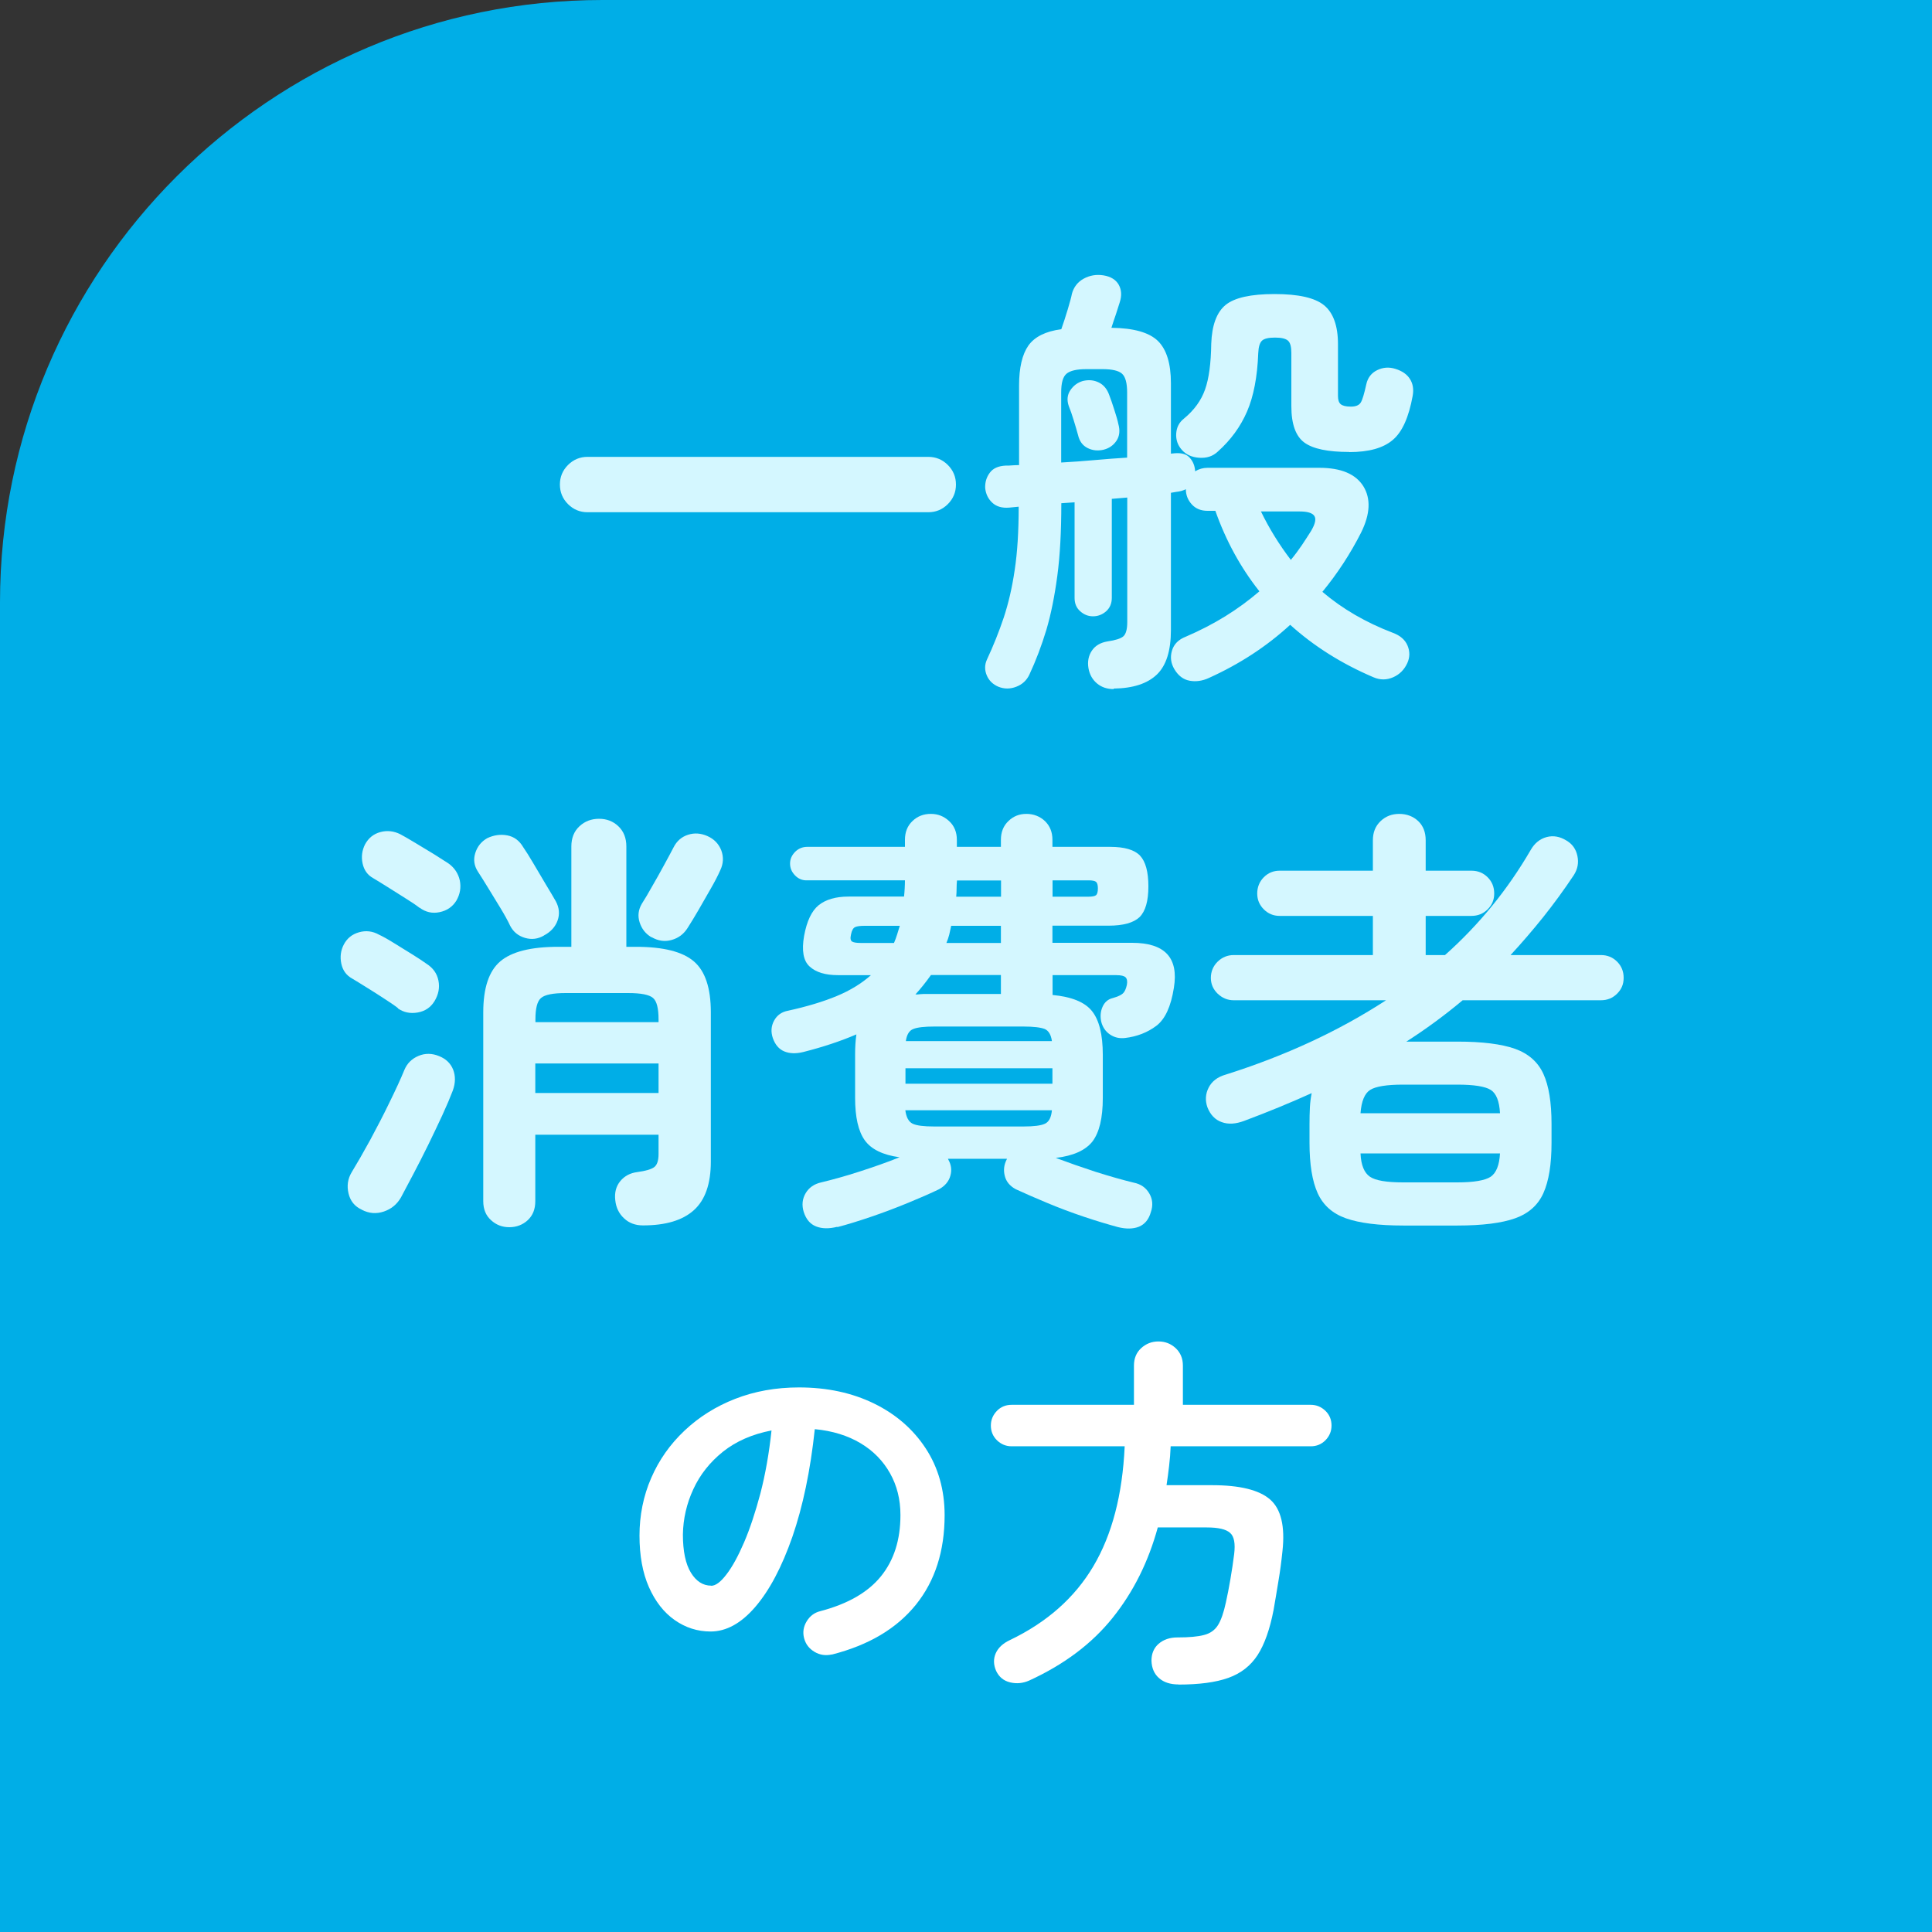 <?xml version="1.0" encoding="UTF-8"?>
<svg id="_レイヤー_2" data-name="レイヤー_2" xmlns="http://www.w3.org/2000/svg" width="150" height="150" viewBox="0 0 150 150">
  <rect x="0" y="0" width="150" height="150" fill="#333333" stroke="none"/>
  <defs>
    <style>
      .cls-1 {
        fill: #00aee7;
      }

      .cls-2 {
        fill: #fff;
      }

      .cls-3 {
        fill: #d4f7ff;
      }
    </style>
  </defs>
  <g id="_レイヤー_5" data-name="レイヤー_5">
    <g>
      <path class="cls-1" d="M46.77,0h103.23v150H0V46.77C0,20.96,20.96,0,46.77,0Z"/>
      <g>
        <path class="cls-3" d="M45.62,39.77c-.59,0-1.1-.21-1.52-.63s-.63-.93-.63-1.52.21-1.1.63-1.52.93-.63,1.52-.63h26.45c.59,0,1.1.21,1.52.63.42.42.63.93.63,1.52s-.21,1.1-.63,1.52c-.42.42-.93.63-1.52.63h-26.45Z"/>
        <path class="cls-3" d="M86.46,53.5c-.5,0-.93-.14-1.28-.43-.35-.29-.58-.68-.67-1.18-.09-.52,0-.98.26-1.37s.67-.63,1.21-.72c.62-.09,1.03-.22,1.23-.39s.31-.54.31-1.11v-9.67l-1.2.1v7.69c0,.43-.15.78-.44,1.04-.3.26-.64.39-1.02.39-.37,0-.7-.13-.99-.39-.3-.26-.44-.61-.44-1.04v-7.42l-1.03.07c0,2.19-.1,4.07-.31,5.64-.21,1.57-.49,2.97-.85,4.19-.37,1.22-.81,2.39-1.33,3.5-.21.43-.54.74-1.01.92-.47.18-.93.18-1.38,0-.43-.18-.74-.48-.91-.89-.17-.41-.17-.82.02-1.23.5-1.07.93-2.15,1.3-3.25.36-1.09.65-2.32.85-3.69.21-1.37.31-3.01.31-4.92l-.72.07c-.57.05-1.01-.08-1.33-.38-.32-.3-.5-.67-.55-1.13-.02-.46.1-.85.36-1.2s.67-.52,1.21-.55c.18,0,.36,0,.53-.02.17-.01.35-.02.53-.02v-6.18c0-1.39.25-2.43.73-3.11.49-.68,1.34-1.1,2.55-1.26.16-.46.33-.97.5-1.54.17-.57.28-.97.32-1.2.14-.52.44-.92.91-1.18.47-.26.99-.35,1.55-.26s.96.34,1.18.73c.22.4.24.85.08,1.35-.07.23-.17.53-.29.91-.13.38-.25.73-.36,1.08,1.73.02,2.93.36,3.61,1.02.67.66,1.01,1.75,1.01,3.28v5.47l.31-.03c.52-.04.91.07,1.16.36.25.28.39.63.41,1.04.3-.18.62-.27.96-.27h8.68c1.69,0,2.82.48,3.42,1.43.59.96.54,2.15-.17,3.59-.84,1.66-1.85,3.2-3.01,4.61,1.55,1.32,3.37,2.38,5.47,3.18.57.21.95.54,1.14.99s.19.91-.02,1.37c-.23.5-.59.87-1.09,1.09s-1.01.23-1.54,0c-2.46-1.05-4.61-2.4-6.46-4.07-1.84,1.69-3.95,3.06-6.32,4.13-.5.23-1,.3-1.49.21-.49-.09-.88-.39-1.18-.89-.27-.46-.34-.93-.19-1.44s.51-.87,1.08-1.09c1.07-.46,2.08-.98,3.04-1.57s1.84-1.24,2.67-1.95c-1.46-1.84-2.6-3.93-3.42-6.25h-.62c-.5,0-.91-.17-1.21-.5s-.46-.72-.46-1.18c-.21.11-.46.18-.75.21l-.41.07v10.66c0,1.59-.36,2.75-1.09,3.45s-1.84,1.07-3.35,1.09ZM82.39,35.91c.87-.05,1.74-.11,2.61-.19.88-.08,1.71-.14,2.51-.19v-5.06c0-.73-.13-1.21-.39-1.45s-.77-.36-1.52-.36h-1.26c-.75,0-1.26.12-1.54.36s-.41.72-.41,1.45v5.43ZM85.71,34.91c-.46.11-.88.07-1.26-.12-.39-.19-.64-.53-.75-1.01-.09-.34-.21-.73-.34-1.16s-.26-.8-.38-1.09c-.16-.46-.12-.87.12-1.23.24-.36.56-.6.97-.72.46-.11.87-.07,1.25.12.38.19.64.52.8.97.11.3.25.67.39,1.13.15.46.26.83.32,1.13.14.5.09.93-.14,1.28-.23.35-.56.59-.99.7ZM104.74,35.09c-1.64,0-2.8-.24-3.47-.73-.67-.49-1.01-1.43-1.01-2.82v-4.13c0-.48-.08-.8-.26-.96s-.51-.24-1.01-.24-.84.08-1.01.24c-.17.16-.27.48-.29.96-.07,1.85-.36,3.36-.87,4.54s-1.27,2.22-2.27,3.11c-.39.37-.87.52-1.45.48-.58-.04-1.03-.25-1.35-.62-.32-.36-.46-.79-.43-1.26.03-.48.23-.87.6-1.16.8-.66,1.34-1.41,1.64-2.26.3-.84.46-2.03.48-3.55.05-1.43.42-2.44,1.11-3.01.7-.57,1.96-.85,3.81-.85s3.13.29,3.84.87,1.08,1.59,1.08,3.02v4.03c0,.3.07.51.21.63s.4.19.79.19.64-.11.77-.32.27-.69.43-1.42c.11-.5.39-.87.84-1.09s.92-.26,1.42-.1c.52.16.9.42,1.13.79.23.36.3.8.21,1.3-.3,1.66-.81,2.81-1.55,3.43-.74.63-1.86.94-3.37.94ZM100.23,43.46c.32-.39.6-.77.85-1.14s.49-.75.72-1.11c.32-.55.4-.93.24-1.16-.16-.23-.54-.34-1.13-.34h-3.01c.32.66.67,1.3,1.06,1.93.39.63.81,1.24,1.26,1.83Z"/>
        <path class="cls-3" d="M30.9,78.27c-.27-.21-.64-.46-1.09-.75-.46-.3-.91-.59-1.37-.87-.46-.29-.82-.51-1.09-.67-.46-.25-.74-.64-.85-1.16-.11-.52-.05-1.03.2-1.5s.64-.79,1.18-.94c.53-.15,1.05-.09,1.55.19.3.14.68.35,1.16.65.48.3.96.59,1.44.89s.84.54,1.09.72c.5.32.81.75.92,1.3.11.55.01,1.08-.31,1.61-.3.48-.73.77-1.3.87s-1.08,0-1.54-.32ZM28.09,93.92c-.55-.25-.89-.67-1.03-1.26s-.06-1.14.24-1.64c.43-.71.91-1.54,1.44-2.51.52-.97,1.03-1.94,1.5-2.92.48-.98.87-1.82,1.16-2.53.21-.5.57-.86,1.09-1.08.52-.22,1.06-.21,1.61.02.52.21.88.55,1.08,1.04.19.49.19,1.03-.02,1.62-.21.55-.48,1.19-.82,1.93s-.71,1.5-1.09,2.29c-.39.79-.77,1.54-1.15,2.26-.38.72-.7,1.33-.97,1.83-.3.52-.73.89-1.32,1.09-.58.2-1.16.16-1.73-.14ZM32.57,70.48c-.27-.21-.64-.46-1.11-.75-.47-.3-.93-.59-1.38-.87-.46-.29-.82-.51-1.09-.67-.46-.25-.73-.64-.84-1.16s-.04-1.01.19-1.47c.27-.5.67-.82,1.2-.96.52-.14,1.04-.08,1.54.17.3.16.68.38,1.16.67s.96.58,1.44.87c.48.3.85.54,1.13.72.48.34.77.79.89,1.33.11.55.02,1.07-.27,1.57-.3.48-.73.77-1.3.89s-1.08,0-1.54-.34ZM42.24,72.63c-.46.27-.95.34-1.47.19-.52-.15-.91-.46-1.16-.94-.18-.39-.43-.84-.75-1.37-.32-.52-.64-1.05-.96-1.57-.32-.52-.58-.94-.79-1.26-.3-.46-.37-.94-.21-1.45.16-.51.47-.89.92-1.15.52-.25,1.05-.32,1.57-.22.52.1.93.4,1.23.91.21.3.47.72.79,1.26.32.55.64,1.09.97,1.64.33.55.59.98.77,1.3.27.5.32,1,.14,1.5-.18.5-.54.89-1.06,1.16ZM39.54,95.28c-.55,0-1.02-.18-1.42-.55-.4-.36-.6-.85-.6-1.47v-14.66c0-1.89.44-3.21,1.32-3.96.88-.75,2.38-1.13,4.49-1.13h1.03v-7.79c0-.66.21-1.18.63-1.57.42-.39.93-.58,1.52-.58s1.09.19,1.5.58.62.91.62,1.57v7.79h.75c2.12,0,3.62.38,4.49,1.13.88.75,1.32,2.07,1.32,3.96v11.58c0,1.73-.44,2.99-1.32,3.78-.88.79-2.19,1.18-3.95,1.18-.59,0-1.08-.18-1.47-.55-.39-.36-.62-.83-.68-1.4-.07-.59.06-1.09.39-1.49s.77-.63,1.32-.7c.66-.09,1.1-.22,1.32-.39s.33-.51.33-1.01v-1.5h-9.57v5.16c0,.62-.19,1.1-.58,1.47-.39.36-.87.55-1.44.55ZM41.56,79.36h9.57v-.21c0-.87-.14-1.42-.43-1.67-.29-.25-.93-.38-1.93-.38h-4.85c-.98,0-1.62.13-1.91.38-.3.25-.44.81-.44,1.67v.21ZM41.56,84.86h9.57v-2.29h-9.57v2.29ZM50.58,72.77c-.46-.27-.76-.66-.92-1.16s-.1-.98.17-1.44c.23-.36.5-.81.8-1.35.31-.54.62-1.08.92-1.64.31-.56.55-1.02.74-1.38.25-.5.63-.83,1.13-.99.5-.16,1-.12,1.5.1.52.23.88.6,1.08,1.11.19.51.17,1.03-.08,1.55-.18.41-.43.89-.74,1.43s-.62,1.09-.94,1.64c-.32.55-.6,1.01-.85,1.4-.3.48-.71.79-1.25.94s-1.05.07-1.55-.22Z"/>
        <path class="cls-3" d="M65,95.25c-.64.16-1.18.15-1.64-.03-.46-.18-.78-.56-.96-1.13-.16-.52-.11-1.01.15-1.45.26-.44.67-.72,1.21-.84.87-.21,1.86-.48,2.97-.84s2.15-.72,3.11-1.11c-1.3-.18-2.2-.62-2.7-1.32-.5-.7-.75-1.79-.75-3.3v-3.35c0-.57.03-1.09.1-1.57-1.21.52-2.59.98-4.13,1.37-.57.14-1.06.12-1.47-.05-.41-.17-.71-.52-.89-1.04-.16-.48-.13-.93.1-1.35.23-.42.59-.68,1.09-.77,1.46-.32,2.72-.7,3.78-1.14,1.06-.44,1.94-.99,2.65-1.62h-2.56c-.98,0-1.71-.22-2.2-.67-.49-.44-.63-1.24-.43-2.38.21-1.14.58-1.93,1.13-2.38.55-.44,1.32-.67,2.32-.67h4.31c.02-.21.04-.42.05-.63s.02-.43.02-.63h-7.65c-.34,0-.64-.13-.89-.39-.25-.26-.38-.56-.38-.91s.13-.64.39-.91c.26-.26.58-.39.94-.39h7.59v-.55c0-.59.19-1.08.58-1.45.39-.38.87-.56,1.43-.56s1.02.19,1.42.56.6.86.6,1.45v.55h3.42v-.55c0-.59.19-1.08.58-1.45.39-.38.85-.56,1.4-.56s1.05.19,1.44.56c.39.38.58.86.58,1.45v.55h4.48c1.12,0,1.89.23,2.32.68.43.46.65,1.25.65,2.39s-.23,1.93-.68,2.38c-.46.44-1.26.67-2.43.67h-4.34v1.33h6.18c2.55,0,3.63,1.16,3.25,3.49-.23,1.46-.68,2.44-1.37,2.96-.68.51-1.49.83-2.43.94-.43.05-.82-.04-1.16-.27-.34-.23-.57-.56-.68-.99-.09-.41-.06-.8.1-1.16.16-.36.42-.59.79-.68.39-.11.65-.23.79-.36s.24-.35.31-.67c.05-.27.01-.47-.1-.58-.11-.11-.35-.17-.72-.17h-4.95v1.54c1.48.14,2.5.55,3.06,1.25.56.7.84,1.83.84,3.4v3.35c0,1.55-.27,2.67-.8,3.37-.54.69-1.49,1.12-2.85,1.28.96.36,1.99.72,3.09,1.08,1.11.35,2.09.63,2.96.84.55.11.95.39,1.21.84.26.44.3.93.12,1.45-.16.57-.47.94-.92,1.13-.46.18-1,.19-1.64.03-.77-.21-1.65-.47-2.63-.8-.98-.33-1.94-.69-2.87-1.08-.93-.39-1.74-.74-2.43-1.06-.46-.25-.74-.59-.85-1.03-.11-.43-.07-.85.14-1.26l.03-.07h-4.58l.03.07c.23.41.28.83.15,1.26-.12.43-.42.78-.87,1.03-.66.32-1.46.67-2.41,1.06-.95.39-1.9.75-2.87,1.08-.97.33-1.84.6-2.61.8ZM66.81,73.21h2.6c.09-.21.17-.42.24-.65l.21-.68h-2.73c-.34,0-.59.03-.74.1-.15.07-.26.26-.32.58-.07.3-.03.48.1.55s.35.1.65.1ZM70.3,84.14h11.41v-1.2h-11.41v1.2ZM72.55,87.46h6.9c.82,0,1.38-.07,1.69-.22.31-.15.48-.5.53-1.04h-11.38c.07.55.26.89.56,1.04s.87.22,1.69.22ZM70.33,80.83h11.34c-.07-.5-.26-.81-.56-.94-.31-.12-.86-.19-1.66-.19h-6.9c-.77,0-1.32.06-1.64.19-.32.12-.51.44-.58.94ZM71.08,77.21c.11,0,.23,0,.34-.02.11-.01.22-.02.31-.02h5.98v-1.47h-5.43c-.39.55-.79,1.05-1.2,1.5ZM73.47,73.21h4.24v-1.33h-3.86c-.05.23-.1.46-.15.68-.06.23-.13.44-.22.65ZM74.23,69.62h3.49v-1.26h-3.42c-.02.21-.03.42-.03.63s-.01.43-.03.63ZM81.71,69.62h2.77c.32,0,.52-.04.62-.12.09-.08.14-.26.14-.53,0-.25-.05-.42-.14-.5-.09-.08-.29-.12-.58-.12h-2.8v1.26Z"/>
        <path class="cls-3" d="M108.94,95.15c-1.91,0-3.39-.19-4.44-.56s-1.78-1.03-2.2-1.96c-.42-.93-.63-2.23-.63-3.9v-1.47c0-.46.01-.88.03-1.28.02-.4.07-.77.14-1.11-1.66.75-3.41,1.47-5.23,2.15-.66.25-1.25.29-1.76.1-.51-.18-.88-.57-1.11-1.16-.18-.52-.15-1.03.1-1.52.25-.49.69-.83,1.33-1.01,4.62-1.46,8.77-3.38,12.44-5.77h-11.82c-.48,0-.89-.17-1.25-.51-.35-.34-.53-.75-.53-1.23s.18-.92.53-1.26c.35-.34.77-.51,1.25-.51h10.8v-3.04h-7.24c-.48,0-.89-.17-1.23-.51s-.51-.75-.51-1.23.17-.92.51-1.26c.34-.34.75-.51,1.23-.51h7.24v-2.36c0-.62.2-1.11.6-1.49.4-.38.88-.56,1.45-.56s1.08.19,1.47.56.58.87.58,1.49v2.36h3.55c.5,0,.92.17,1.26.51.34.34.51.76.51,1.26s-.17.89-.51,1.23-.76.51-1.26.51h-3.55v3.04h1.5c2.64-2.35,4.86-5.07,6.66-8.17.3-.52.71-.85,1.23-.99.52-.14,1.04-.04,1.54.27.46.27.74.67.85,1.2.11.52.02,1.01-.27,1.47-.77,1.16-1.57,2.25-2.39,3.28-.82,1.02-1.66,2-2.53,2.94h7.01c.5,0,.92.17,1.26.51s.51.76.51,1.26-.17.89-.51,1.23-.76.51-1.26.51h-10.73c-1.41,1.18-2.87,2.25-4.37,3.21h3.96c1.94,0,3.43.19,4.48.56,1.05.38,1.78,1.03,2.2,1.95s.63,2.22.63,3.88v1.47c0,1.66-.21,2.96-.63,3.9s-1.16,1.59-2.2,1.96-2.54.56-4.48.56h-4.2ZM105.63,86.43h10.83c-.05-.93-.29-1.54-.72-1.81-.43-.27-1.3-.41-2.6-.41h-4.2c-1.28,0-2.13.14-2.56.41s-.68.88-.75,1.81ZM108.94,91.8h4.2c1.3,0,2.16-.15,2.6-.44.43-.3.67-.9.72-1.81h-10.83c.04.91.29,1.51.73,1.81.44.3,1.3.44,2.58.44Z"/>
      </g>
      <g>
        <path class="cls-2" d="M64.59,128.45c-.48.11-.93.05-1.35-.2-.42-.25-.69-.6-.81-1.06-.12-.46-.05-.9.2-1.31.25-.41.6-.68,1.06-.79,2.13-.56,3.7-1.46,4.71-2.71,1.01-1.25,1.51-2.83,1.51-4.75,0-1.21-.27-2.29-.81-3.25s-1.3-1.74-2.29-2.33-2.17-.96-3.55-1.09c-.34,3.22-.93,6.01-1.74,8.36-.82,2.35-1.78,4.16-2.88,5.44-1.1,1.28-2.26,1.91-3.47,1.91-1.02,0-1.95-.3-2.79-.89-.84-.59-1.51-1.45-2-2.56s-.73-2.45-.73-4,.3-3.08.91-4.47c.6-1.39,1.46-2.61,2.58-3.67,1.11-1.05,2.42-1.88,3.93-2.47s3.16-.89,4.96-.89c2.19,0,4.13.42,5.83,1.25,1.7.83,3.04,2,4.01,3.48s1.47,3.22,1.47,5.19c0,2.78-.74,5.1-2.23,6.95-1.49,1.85-3.66,3.14-6.52,3.87ZM55.21,123.12c.35,0,.74-.29,1.19-.88.45-.58.91-1.42,1.37-2.49.46-1.07.88-2.35,1.27-3.81.38-1.47.67-3.09.86-4.88-1.5.29-2.75.84-3.77,1.65-1.02.82-1.78,1.78-2.3,2.91-.52,1.12-.79,2.3-.81,3.52,0,1.3.21,2.29.62,2.96.41.67.94,1.01,1.57,1.01Z"/>
        <path class="cls-2" d="M91.5,130.78c-.63,0-1.14-.16-1.51-.49-.38-.33-.57-.78-.59-1.35,0-.56.19-1,.56-1.32s.86-.49,1.45-.49c.9,0,1.59-.06,2.07-.19.48-.12.84-.38,1.08-.76.24-.38.45-.98.62-1.78.12-.52.23-1.12.35-1.8.12-.68.21-1.33.29-1.94.1-.82,0-1.38-.32-1.65-.31-.28-.91-.42-1.81-.42h-3.8c-.73,2.67-1.89,5-3.5,7.01s-3.76,3.63-6.49,4.88c-.48.21-.97.26-1.47.14-.5-.12-.86-.41-1.09-.89-.21-.48-.22-.94-.03-1.37.19-.43.56-.77,1.09-1.02,2.88-1.38,5.04-3.29,6.49-5.74s2.26-5.55,2.43-9.31h-8.78c-.44,0-.82-.16-1.14-.47-.32-.32-.47-.7-.47-1.14s.16-.82.47-1.14.7-.47,1.14-.47h9.5v-3.05c0-.56.19-1.01.56-1.35.37-.34.82-.52,1.34-.52s.96.17,1.34.52c.37.35.56.8.56,1.35v3.05h9.93c.44,0,.82.16,1.14.47s.47.7.47,1.14-.16.82-.47,1.14c-.32.32-.7.47-1.14.47h-10.88c-.02.52-.06,1.03-.12,1.52-.06.5-.12,1-.2,1.5h3.54c2.15,0,3.65.37,4.5,1.11.85.74,1.17,2.08.96,4.01-.08.77-.18,1.56-.32,2.37-.13.82-.26,1.55-.37,2.2-.29,1.5-.7,2.66-1.24,3.5-.54.83-1.29,1.42-2.27,1.77-.98.35-2.27.52-3.88.52Z"/>
      </g>
    </g>
  </g>
</svg>